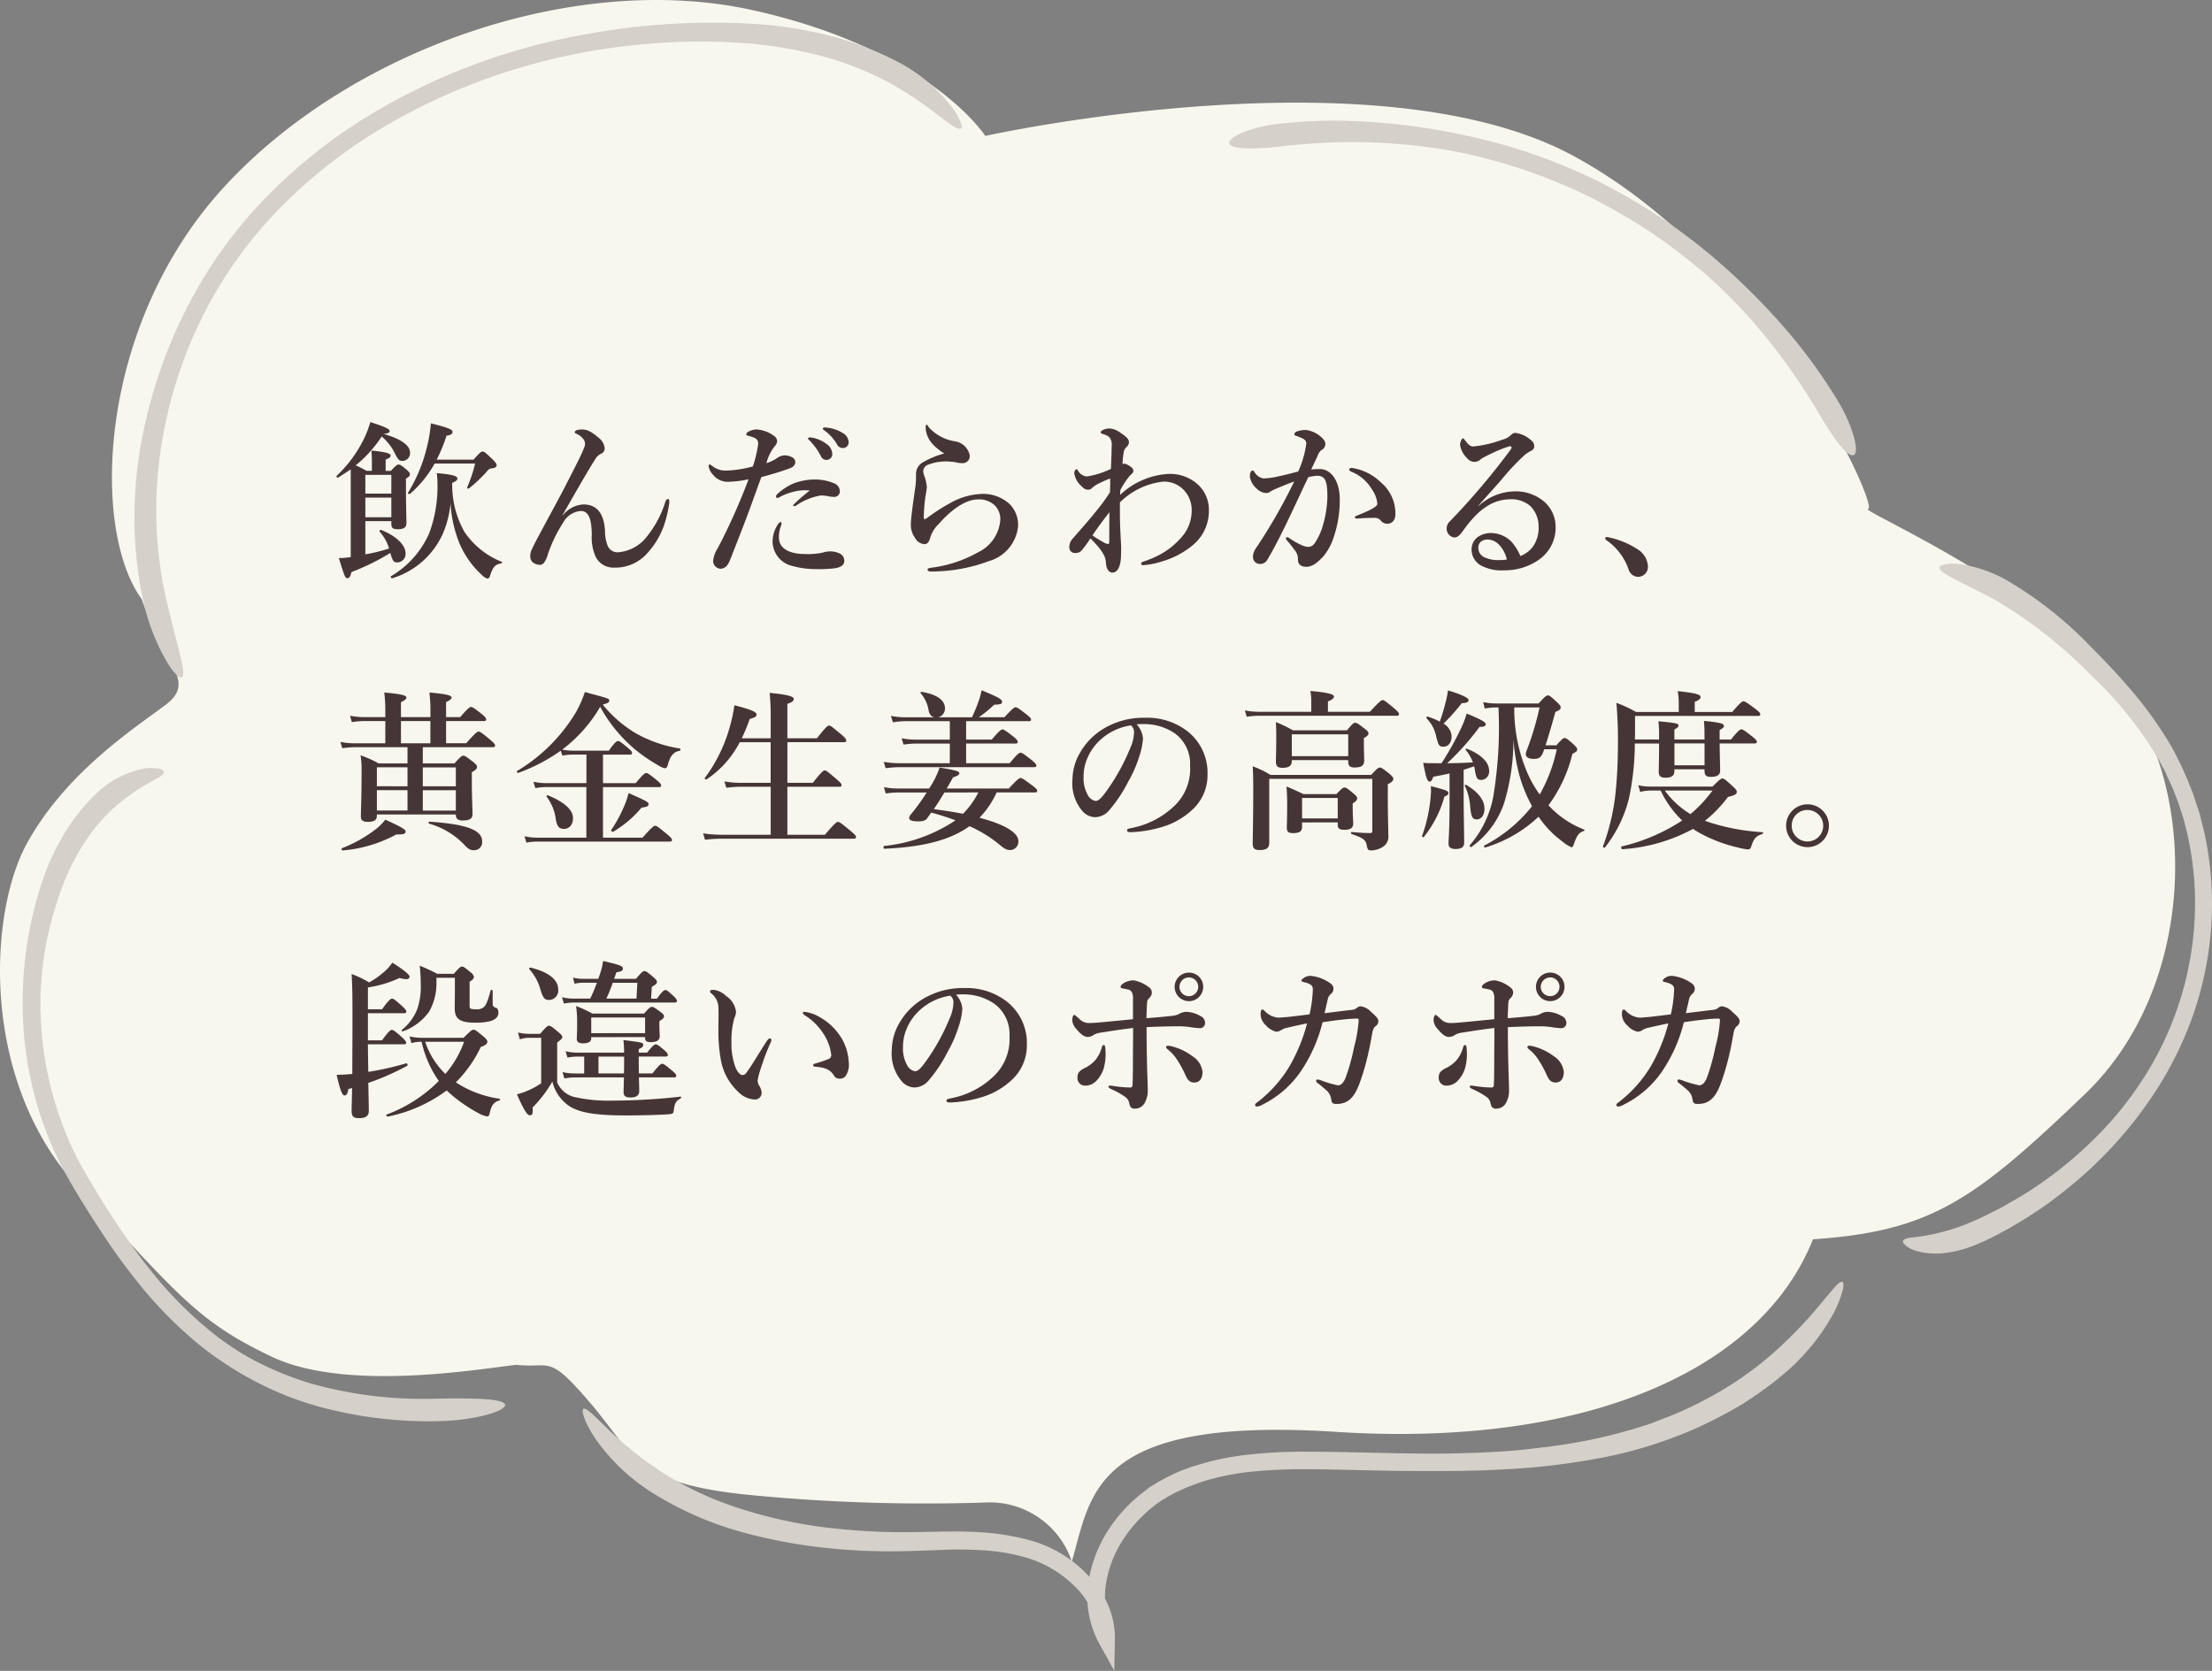 <svg viewBox="0 0 180 136" height="136" width="180" xmlns="http://www.w3.org/2000/svg">
  <rect x="0" y="0" width="180" height="136" fill="#808080" stroke="none"/>
  <g transform="translate(-40 -560)" data-name="グループ 5854" id="グループ_5854">
    <g transform="translate(40 552.802)" id="e1013_1">
      <path fill="#f8f7ee" transform="translate(-46.113 -34.877)" d="M133.333,169.171c1.592-5.433,1.592-11.827,21.493-10.553,20.5,1.322,34.64-5.12,38.814-15.673,9.625-.649,13.147-3.2,22.145-11.827s9.287-24.278,3.184-32.6S197.162,83.5,198.127,83.5s-8.009-20.144-24.051-28.774-47.787-1.587-47.787-1.587S121.8,46.1,107.353,42.9,74.642,46.1,64.366,57.274s-10.9,27.812-6.73,33.557c1.93,5.433,4.487,6.707,1.93,8.63s-8.009,5.433-11.217,11.178-3.86,19.495,4.173,28.124,9.625,10.865,15.728,13.75,17.007.961,19.877.649c2.895.312,2.557-.962,6.1,3.2,3.522,4.159,3.522,6.394,12.52,7.356a147.313,147.313,0,0,0,19.564.649A7.038,7.038,0,0,1,133.333,169.171Z" data-name="パス 36795" id="パス_36795"></path>
      <g transform="translate(1.836 9.035)" data-name="グループ 5853" id="グループ_5853">
        <path fill="#d5d0c9" transform="translate(-99.043 -339.16)" d="M181.024,462.692a20.215,20.215,0,0,0-4.446-.677c-1.474-.072-2.948-.024-4.349,0a53.3,53.3,0,0,1-8.191-.411,37.924,37.924,0,0,1-7.2-1.691,27.078,27.078,0,0,1-5.557-2.634,29.238,29.238,0,0,1-4.615-3.648c-1.087-1.063-1.764-1.764-1.981-1.643-.193.121.072,1.111.991,2.464a16.2,16.2,0,0,0,4.615,4.373,27.681,27.681,0,0,0,7.877,3.358,43.188,43.188,0,0,0,8.263,1.3c1.353.1,2.682.121,3.987.1s2.561-.073,3.745-.121a31.829,31.829,0,0,1,3.431.072,15.754,15.754,0,0,1,3,.532,9.33,9.33,0,0,1,4.132,2.44,5.882,5.882,0,0,1,1.788,4.18l1.377-.338a6.588,6.588,0,0,1-.725-3.842,9.259,9.259,0,0,1,1.4-3.818,11.136,11.136,0,0,1,2.827-3,4.531,4.531,0,0,1,.435-.29l.435-.266c.314-.169.6-.338.942-.483.314-.145.628-.29.966-.411.169-.072.338-.121.507-.193l.507-.169a20.512,20.512,0,0,1,4.2-.8,43.331,43.331,0,0,1,4.349-.169c2.924.024,5.9.145,8.867.145,2.03,0,4.3.024,6.741-.121a56.533,56.533,0,0,0,7.732-.87,35.743,35.743,0,0,0,8.046-2.44,38.067,38.067,0,0,0,3.818-1.981,30.073,30.073,0,0,0,3.455-2.513,17.3,17.3,0,0,0,4.011-4.9c.193-.362.338-.7.459-.991.121-.314.193-.58.266-.8.121-.435.121-.725,0-.773s-.338.1-.628.435c-.145.169-.314.362-.507.6-.217.242-.435.507-.677.8a34.67,34.67,0,0,1-4.132,4.228,27.943,27.943,0,0,1-5.1,3.455,28.563,28.563,0,0,1-3.238,1.5c-.29.1-.58.217-.87.338-.145.048-.29.121-.435.169s-.29.1-.459.145c-.314.1-.6.193-.918.29s-.628.169-.942.266c-1.256.338-2.585.652-3.914.87-.677.121-1.353.217-2.054.314-.7.072-1.377.169-2.1.242-1.4.145-2.827.217-4.253.266s-2.875.072-4.325.048c-2.948-.024-5.9-.145-8.867-.145a39.941,39.941,0,0,0-4.494.193,22.372,22.372,0,0,0-4.494.87l-.556.169c-.193.073-.362.145-.532.193a8.294,8.294,0,0,0-1.063.459c-.362.145-.7.362-1.039.532l-.507.314a2.182,2.182,0,0,0-.483.338,12.335,12.335,0,0,0-3.214,3.407,10.939,10.939,0,0,0-1.595,4.422,8.049,8.049,0,0,0,.918,4.711l1.232,2.223.048-2.561a6.769,6.769,0,0,0-.58-2.851,7.9,7.9,0,0,0-1.595-2.344A10.15,10.15,0,0,0,181.024,462.692Z" data-name="パス 36796" id="パス_36796"></path>
        <path fill="#d5d0c9" transform="translate(132.963 -154.464)" d="M42.1,213.746a31.217,31.217,0,0,0-3.117-4.518c-1.16-1.4-2.368-2.682-3.552-3.866a31.477,31.477,0,0,0-6.934-5.509,10.863,10.863,0,0,0-3.745-1.3c-.266-.024-.483-.048-.7-.048a3.079,3.079,0,0,0-.532.048c-.29.048-.459.121-.483.266-.024.121.1.266.338.435.121.072.266.169.435.266s.362.193.58.314c.846.435,1.981.991,3.238,1.667a37.728,37.728,0,0,1,7.828,6.185,30.076,30.076,0,0,1,5.412,6.789l.411.749c.145.242.242.532.362.773.121.266.242.507.362.8l.314.8a8.218,8.218,0,0,1,.29.822l.266.822.217.846c.072.29.145.556.193.846a25.329,25.329,0,0,1,.483,6.886,26.48,26.48,0,0,1-4.422,13,29.075,29.075,0,0,1-2.489,3.214,32.955,32.955,0,0,1-3.358,3.214,31.313,31.313,0,0,1-4.059,2.875c-.362.217-.725.411-1.087.628s-.749.387-1.111.58a23.011,23.011,0,0,1-2.247,1.015,16.728,16.728,0,0,1-3.359.894c-.87.145-1.5.121-1.571.387-.048.121.072.266.314.459a2.883,2.883,0,0,0,.483.266,4.127,4.127,0,0,0,.7.193,5.953,5.953,0,0,0,1.885.072,9.2,9.2,0,0,0,2.175-.532,16.3,16.3,0,0,0,1.788-.8c.314-.145.6-.314.918-.483a4.8,4.8,0,0,0,.483-.266c.169-.1.314-.193.483-.29a31.536,31.536,0,0,0,3.963-2.73,33.993,33.993,0,0,0,7.249-7.9,29.775,29.775,0,0,0,3.214-6.524,27.832,27.832,0,0,0,1.426-7.152,27.206,27.206,0,0,0-.507-7.273c-.048-.29-.145-.6-.217-.894l-.217-.894-.29-.87-.29-.87-.338-.846c-.1-.29-.242-.556-.362-.846-.121-.266-.242-.556-.387-.821Z" data-name="パス 36797" id="パス_36797"></path>
        <path fill="#d5d0c9" transform="translate(-42.072 -39.801)" d="M159.667,49.026a51.831,51.831,0,0,0-8.36-1.16,39.659,39.659,0,0,0-6.959.169c-2.392.266-4.2,1.111-4.083,1.595.121.507,2.03.507,4.3.242a48.511,48.511,0,0,1,7.925-.29,46.236,46.236,0,0,1,6.862.846,49.459,49.459,0,0,1,5.316,1.5,44.7,44.7,0,0,1,5.1,2.15,52.412,52.412,0,0,1,4.784,2.779,49.169,49.169,0,0,1,4.4,3.358,41.665,41.665,0,0,1,4.808,4.977,49.819,49.819,0,0,1,4.542,6.524c1.16,1.981,2.3,3.5,2.779,3.286.459-.193.024-2.15-1.184-4.228a43.113,43.113,0,0,0-4.035-5.654,55.535,55.535,0,0,0-5.944-5.992,47.871,47.871,0,0,0-4.542-3.455,50.366,50.366,0,0,0-4.929-2.875,45.837,45.837,0,0,0-5.267-2.223A44.463,44.463,0,0,0,159.667,49.026Z" data-name="パス 36798" id="パス_36798"></path>
        <path fill="#d5d0c9" transform="translate(-433.272 -14.721)" d="M447.579,36.22A39.72,39.72,0,0,0,442.8,49.654a34.829,34.829,0,0,0-.411,6.4,33.732,33.732,0,0,0,.628,5.388,17.546,17.546,0,0,0,1.764,4.9c.169.29.314.556.459.773a3.713,3.713,0,0,0,.435.556c.266.29.459.411.556.362s.145-.29.1-.652c-.024-.193-.072-.411-.121-.652s-.121-.532-.193-.846c-.314-1.232-.773-2.924-1.184-4.808a33.141,33.141,0,0,1-.024-13.265,35.885,35.885,0,0,1,4.035-10.9,34.952,34.952,0,0,1,5.654-7.369,41.167,41.167,0,0,1,7.3-5.8,49.921,49.921,0,0,1,17.421-6.644,52.616,52.616,0,0,1,11.694-.773,36.157,36.157,0,0,1,6.572.918,25.876,25.876,0,0,1,6.21,2.32,30.26,30.26,0,0,1,4.059,2.682c.507.362.918.7,1.232.894s.532.29.652.193c.1-.072.073-.314-.1-.652a5.153,5.153,0,0,0-.87-1.353,12.956,12.956,0,0,0-4.083-3.358,25.5,25.5,0,0,0-5.074-2.03,33.561,33.561,0,0,0-6.33-1.087,56.937,56.937,0,0,0-14.207.846,51.1,51.1,0,0,0-17.928,6.838,43.1,43.1,0,0,0-7.563,6.016A36.356,36.356,0,0,0,447.579,36.22Z" data-name="パス 36799" id="パス_36799"></path>
        <path fill="#d5d0c9" transform="translate(-596.094 -207.16)" d="M610.667,314.935A28.144,28.144,0,0,0,615.5,318a25.9,25.9,0,0,0,5.171,1.933A34.086,34.086,0,0,0,629.8,321c3.165-.048,5.63-.846,5.557-1.329-.073-.532-2.585-.556-5.606-.507a33.647,33.647,0,0,1-10.269-1.256,26.306,26.306,0,0,1-4.446-1.812,21.979,21.979,0,0,1-3.5-2.3,31.948,31.948,0,0,1-5.074-5.146c-.773-.942-1.474-1.933-2.175-2.948s-1.353-2.03-2.005-3.093c-.314-.532-.628-1.039-.942-1.571-.29-.532-.6-1.039-.87-1.595a26.97,26.97,0,0,1-1.4-3.334,28.185,28.185,0,0,1-1.45-7.055c-.024-.314-.024-.652-.048-.991,0-.169-.024-.338-.024-.507v-.532c0-.362,0-.7.024-1.087.024-.362.048-.749.073-1.111a26.433,26.433,0,0,1,.846-4.736c.1-.411.242-.8.362-1.208.072-.193.121-.411.193-.6s.145-.411.217-.6a15.691,15.691,0,0,1,1.039-2.344,15.251,15.251,0,0,1,3-4.059,16.759,16.759,0,0,1,2.924-2.15c.411-.217.749-.435,1.015-.556.242-.169.387-.314.362-.435s-.193-.217-.507-.266a3.51,3.51,0,0,0-1.3.048,7.711,7.711,0,0,0-3.745,2.03,15.392,15.392,0,0,0-2.682,3.431,18.711,18.711,0,0,0-1.112,2.2c-.073.193-.169.387-.242.6-.073.193-.145.411-.217.6-.145.411-.29.821-.411,1.256a31.3,31.3,0,0,0-1.208,11.114,29.1,29.1,0,0,0,3,10.921c.29.556.6,1.111.918,1.667.314.532.628,1.063.966,1.595.652,1.063,1.329,2.1,2.03,3.141s1.45,2.054,2.223,3.02A33.6,33.6,0,0,0,610.667,314.935Z" data-name="パス 36800" id="パス_36800"></path>
      </g>
    </g>
    <path fill="#463536" transform="translate(67 606)" d="M2.73-3.584H4.844V-3.4c0,.364.112.476.532.476.5,0,.7-.154.7-.532,0-.322-.042-1.232-.042-3.01v-.574c.28-.182.322-.224.322-.35S6.272-7.6,6.09-7.77c-.406-.336-.518-.42-.658-.42-.112,0-.224.084-.63.518h-.42V-8.6c.266-.084.406-.2.406-.308,0-.14-.14-.28-1.554-.42.014.42.028.7.028.868v.784H2.828a8.8,8.8,0,0,0-.882-.448A10.231,10.231,0,0,0,4.06-10.472,4.323,4.323,0,0,1,5.026-9.31c.378.756.42.826.756.826a.637.637,0,0,0,.588-.658c0-.616-.742-1.134-2.156-1.54.364-.042.49-.1.49-.238,0-.168-.406-.35-1.568-.728a8.654,8.654,0,0,1-.63,1.582,10.393,10.393,0,0,1-2.114,2.8c-.056.042.056.182.112.14.364-.224.714-.448,1.036-.672v7.14a6.922,6.922,0,0,1-.966.084c.448,1.456.518,1.638.686,1.638s.252-.14.336-.5A18.519,18.519,0,0,0,4.76-.994c.2.686.28.77.574.77a.691.691,0,0,0,.672-.714c0-.714-.77-1.442-2-1.932-.07-.028-.154.084-.112.14a3.785,3.785,0,0,1,.77,1.372A13.416,13.416,0,0,1,2.73-.882Zm2.114-2.24H2.73V-7.35H4.844ZM2.73-5.5H4.844v1.6H2.73Zm8.932-2.772a11.4,11.4,0,0,1-.644,1.932c-.028.07.084.14.14.1a12.552,12.552,0,0,0,1.386-1.3c.21-.266.294-.322.476-.336.252-.028.392-.112.392-.266,0-.112-.084-.224-.336-.476-.574-.546-.672-.63-.812-.63-.112,0-.224.084-.728.658h-3a12.849,12.849,0,0,0,.8-1.946c.35-.056.49-.14.49-.322s-.406-.35-1.764-.686a11.347,11.347,0,0,1-.322,1.932A12.673,12.673,0,0,1,6.2-5.894c-.042.056.1.14.154.1A9.208,9.208,0,0,0,8.372-8.274Zm-2,3.234a10.11,10.11,0,0,0,.742,3.3A7.378,7.378,0,0,0,12.18.77a1.126,1.126,0,0,0,.476.322c.1,0,.182-.07.224-.238.224-.7.42-.924.9-.994.07-.014.1-.112.028-.14a6.6,6.6,0,0,1-3-2.408A7.754,7.754,0,0,1,9.8-6.706c.322-.112.42-.224.42-.35,0-.21-.476-.336-1.68-.434a5.123,5.123,0,0,1,.056.728A10.943,10.943,0,0,1,7.924-2.59,7.588,7.588,0,0,1,4.816.9c-.056.042.028.2.1.168A6.62,6.62,0,0,0,9.03-2.548,8.025,8.025,0,0,0,9.66-5.04Zm9.114.966c1.092-1.918,2.044-3.584,2.66-4.55a1.094,1.094,0,0,1,.448-.434.476.476,0,0,0,.322-.434,1.205,1.205,0,0,0-.5-.882c-.63-.546-.966-.672-1.344-.672-.322,0-.588.07-.588.224,0,.1.042.084.14.126a1.425,1.425,0,0,1,.532.406.624.624,0,0,1,.112.658c-.294.77-.644,1.4-1.54,3.164-.434.854-1.12,2.086-2.268,4.242-.252.462-.42.826-.49.98a1.238,1.238,0,0,0-.112.574.675.675,0,0,0,.182.42.951.951,0,0,0,.588.224.422.422,0,0,0,.336-.154,1.924,1.924,0,0,0,.322-.686A11.388,11.388,0,0,1,18.8-3.416a1.813,1.813,0,0,1,1.456-.994c.6,0,.882.546.9,1.932A3.809,3.809,0,0,0,21.49-.644,1.607,1.607,0,0,0,22.96.2,3.46,3.46,0,0,0,25.606-.9a6.56,6.56,0,0,0,1.456-2.422,10.057,10.057,0,0,0,.406-1.806c0-.168-.028-.252-.126-.252s-.14.07-.2.224a8.458,8.458,0,0,1-1.47,2.786A3.273,3.273,0,0,1,23.31-1.05a.868.868,0,0,1-.84-.476,3.236,3.236,0,0,1-.238-1.232c-.07-1.512-.714-2.184-1.75-2.184a2.28,2.28,0,0,0-1.68.882Zm20.272-6.314a.6.6,0,0,0-.224,0c-.042.014-.07.028-.07.084s.1.126.154.182a5.24,5.24,0,0,1,.882,1.232.5.5,0,0,0,.476.322.47.47,0,0,0,.462-.49,1.049,1.049,0,0,0-.518-.84A2.733,2.733,0,0,0,39.046-10.388Zm1.176-.812a.367.367,0,0,0-.224.014.085.085,0,0,0-.042.084c0,.056.112.126.168.168a3.553,3.553,0,0,1,.98,1.092.536.536,0,0,0,.518.308.469.469,0,0,0,.434-.518.9.9,0,0,0-.5-.714A2.876,2.876,0,0,0,40.222-11.2Zm-1.33,5.124A14.346,14.346,0,0,0,37.548-4.9c0,.042-.014.1.056.1a.316.316,0,0,0,.21-.07,4.908,4.908,0,0,1,1.974-.8,3.231,3.231,0,0,1,.518.042,2.432,2.432,0,0,0,.546.07.449.449,0,0,0,.49-.42.712.712,0,0,0-.476-.686,3.941,3.941,0,0,0-1.554-.308,4.9,4.9,0,0,0-1.778.336,4.8,4.8,0,0,0-1.288.854.335.335,0,0,0-.1.182.111.111,0,0,0,.126.126.2.2,0,0,0,.126-.042A4.858,4.858,0,0,1,38-6.062,3.884,3.884,0,0,1,38.892-6.076ZM36.6-3.388c0-.07-.014-.112-.084-.112s-.182.112-.252.238A2.556,2.556,0,0,0,35.868-1.9,2.08,2.08,0,0,0,37.548.084,7.073,7.073,0,0,0,39.41.322a10.937,10.937,0,0,0,1.54-.07c.42-.07.756-.238.756-.6a.66.66,0,0,0-.35-.588,1.73,1.73,0,0,0-.7-.182,2.075,2.075,0,0,0-.728.1,5.641,5.641,0,0,1-1.414.112c-1.47,0-2.128-.574-2.128-1.33a2.634,2.634,0,0,1,.126-.854A1.613,1.613,0,0,0,36.6-3.388Zm-.378-5.32a3.245,3.245,0,0,1-.854.406,3.594,3.594,0,0,1,.672-1.372.692.692,0,0,0,.2-.42.527.527,0,0,0-.21-.392,2.676,2.676,0,0,0-1.442-.56,1.417,1.417,0,0,0-.658.168c-.154.084-.2.154-.2.238,0,.056.056.084.154.112a3.222,3.222,0,0,1,.518.168.486.486,0,0,1,.294.49,9.3,9.3,0,0,1-.434,1.834,8.96,8.96,0,0,1-2.142.336,1.71,1.71,0,0,1-1.148-.364c-.1-.07-.154-.126-.238-.126-.042,0-.07.042-.07.126a1.329,1.329,0,0,0,.378.728,1.527,1.527,0,0,0,1.344.546,8.692,8.692,0,0,0,1.526-.2A49.361,49.361,0,0,1,31.416-1.4a2.439,2.439,0,0,0-.378.98.622.622,0,0,0,.154.5.675.675,0,0,0,.406.21c.35,0,.6-.182.812-.714.742-1.89,1.232-3.15,1.568-4.06.308-.84.756-2.1.98-2.688a24.227,24.227,0,0,0,2.324-.714c.294-.112.434-.294.434-.5a.47.47,0,0,0-.308-.42,1.233,1.233,0,0,0-.63-.126A1.2,1.2,0,0,0,36.218-8.708ZM50.3-5.04a13.993,13.993,0,0,0-1.5.938c-.1.07-.28.2-.392.28-.14.1-.238.1-.238-.028a15.052,15.052,0,0,1,.14-1.778,5.666,5.666,0,0,0,.112-.728,3.571,3.571,0,0,0-.238-.994,1.072,1.072,0,0,1-.056-.35.608.608,0,0,1,.434-.49A3.986,3.986,0,0,1,50.3-8.428a3.623,3.623,0,0,1,.6.084,1.992,1.992,0,0,0,.476.042.572.572,0,0,0,.532-.658,1.451,1.451,0,0,0-1.19-1.12,3.582,3.582,0,0,1-2.142-1.148c-.07-.126-.1-.2-.168-.2s-.084.084-.084.28a2.135,2.135,0,0,0,.588,1.316,4.654,4.654,0,0,0,.924.742,7.1,7.1,0,0,0-1.75.728,1.08,1.08,0,0,0-.546.9v.434a6.823,6.823,0,0,1-.1.966c-.112.8-.322,2.24-.322,2.758a1.767,1.767,0,0,0,.322,1.05.949.949,0,0,0,.812.546c.126,0,.322-.112.406-.406a2.594,2.594,0,0,1,.742-1.246c1.274-1.456,2.408-1.988,3.136-1.988a1.836,1.836,0,0,1,1.372.448,1.557,1.557,0,0,1,.49,1.218A3.187,3.187,0,0,1,52.57-1.036,10.351,10.351,0,0,1,48.776.21c-.2.028-.294.056-.294.154s.1.168.322.154a13.547,13.547,0,0,0,4.69-.854,3.281,3.281,0,0,0,2.352-2.842,2.4,2.4,0,0,0-.672-1.778,3.18,3.18,0,0,0-2.338-.84A5.574,5.574,0,0,0,50.3-5.04ZM64.162-6.1a6.582,6.582,0,0,1,.77-1.176c.126-.126.28-.238.294-.35a.387.387,0,0,0-.154-.336,1.915,1.915,0,0,0-.378-.238.382.382,0,0,0-.35-.028,7.5,7.5,0,0,1,.1-.98.755.755,0,0,1,.224-.406.558.558,0,0,0,.2-.378c0-.266-.182-.448-.756-.826a1.566,1.566,0,0,0-.84-.308c-.322,0-.7.168-.7.294,0,.1.028.112.2.168a1.215,1.215,0,0,1,.518.266,1.038,1.038,0,0,1,.168.756c0,.448-.028.966-.056,1.806a7.027,7.027,0,0,1-1.96.616.913.913,0,0,1-.714-.462c-.056-.07-.07-.126-.14-.126s-.168.14-.168.35a1.764,1.764,0,0,0,.644,1.078.619.619,0,0,0,.5.238A.419.419,0,0,0,61.88-6.3a2.792,2.792,0,0,1,.448-.308c.42-.2.742-.35,1.008-.448.014.378,0,.728-.014,1.12a13.814,13.814,0,0,1-1.092,1.5c-.63.8-1.246,1.47-1.918,2.254a.992.992,0,0,0-.294.756.435.435,0,0,0,.448.434.636.636,0,0,0,.588-.252,7.189,7.189,0,0,0,.672-.938c.924.9,1.232,1.47,1.26,1.89.028.756.35.9.532.9.392,0,.658-.434.7-1.274.014-.406.014-.574.014-.8,0-.294-.1-1.47-.1-2.716V-5.11A5.917,5.917,0,0,1,67.676-6.8a2.2,2.2,0,0,1,1.708.742,2.35,2.35,0,0,1,.588,1.61,3.254,3.254,0,0,1-.924,2.282,6.215,6.215,0,0,1-2.24,1.582c-.308.14-.714.28-.84.322a.139.139,0,0,0-.1.14c0,.1.084.126.154.126a6.757,6.757,0,0,0,1.54-.308A6.923,6.923,0,0,0,70.028-1.6a3.591,3.591,0,0,0,1.344-2.8,2.8,2.8,0,0,0-.84-2.114,3.374,3.374,0,0,0-2.478-.91,6.2,6.2,0,0,0-3.906,1.708ZM61.894-2.422c.448-.658.826-1.176,1.386-1.89-.014.868-.014,1.414-.014,2.3,0,.238-.028.294-.1.294a.92.92,0,0,1-.336-.126A9.791,9.791,0,0,1,61.894-2.422ZM84.91-3.85a.624.624,0,0,1,.476.252.661.661,0,0,0,.574.224c.238-.014.588-.21.588-.77a3.293,3.293,0,0,0-1.176-2.59A4.315,4.315,0,0,0,83.1-7.9c-.042,0-.07-.014-.1-.014-.14,0-.21.042-.21.14s.112.14.252.2a3.4,3.4,0,0,1,1.61,1.428A2.31,2.31,0,0,1,85.078-5c0,.224-.462.49-1.694.98-.126.056-.126.07-.126.126s.028.1.154.1c.1,0,.266-.014.42-.028C84.112-3.836,84.42-3.85,84.91-3.85ZM79.7-7.784c.21-.462.406-.854.532-1.148a1.031,1.031,0,0,1,.294-.434.551.551,0,0,0,.322-.448.548.548,0,0,0-.126-.392,2.286,2.286,0,0,0-1.47-.8,2.21,2.21,0,0,0-.686.112c-.14.042-.238.126-.238.252,0,.084.1.1.21.14a3.5,3.5,0,0,1,.546.238.418.418,0,0,1,.21.406,8.048,8.048,0,0,1-.658,2.24c-.574.14-1.106.294-1.624.392a5.8,5.8,0,0,1-1.2.168,1.066,1.066,0,0,1-.714-.49c-.056-.084-.07-.154-.182-.154s-.21.21-.21.5a1.61,1.61,0,0,0,.532.952,1.2,1.2,0,0,0,.784.378.549.549,0,0,0,.364-.126,2.789,2.789,0,0,1,.406-.2c.448-.2.98-.406,1.526-.616a44.894,44.894,0,0,1-3.094,5.4,1.3,1.3,0,0,0-.266.756.566.566,0,0,0,.532.56A.673.673,0,0,0,76.1-.392c.364-.6.868-1.54,1.386-2.6.588-1.19,1.344-2.842,1.974-4.172a3.854,3.854,0,0,1,.728-.112c.63,0,.826.392.826,1.708a8.594,8.594,0,0,1-.336,2.226,4.959,4.959,0,0,1-.728,1.6.607.607,0,0,1-.532.252,1.484,1.484,0,0,1-.532-.154,6.078,6.078,0,0,1-.952-.546.313.313,0,0,0-.182-.084.1.1,0,0,0-.112.112c0,.042.028.084.1.168a8.327,8.327,0,0,1,.6.756,1.119,1.119,0,0,1,.28.742c-.014.448.266.63.686.63.476,0,.882-.322,1.372-.84a4.552,4.552,0,0,0,.826-1.5,9.337,9.337,0,0,0,.518-3.178c0-1.414-.686-2.436-1.6-2.436A4.658,4.658,0,0,0,79.7-7.784ZM93.324-4.858c.686-.8,1.19-1.33,1.834-2.072a19.285,19.285,0,0,1,1.918-2.044,3.275,3.275,0,0,1,.546-.35.382.382,0,0,0,.224-.364.606.606,0,0,0-.266-.49,2.383,2.383,0,0,0-1.26-.588.534.534,0,0,0-.378.182,1.339,1.339,0,0,1-.672.364,9.292,9.292,0,0,1-2.394.56c-.182,0-.35-.1-.588-.406-.112-.154-.168-.252-.252-.252s-.224.308-.224.518a1.835,1.835,0,0,0,.546,1.064.838.838,0,0,0,.63.336.835.835,0,0,0,.574-.28c.238-.126.448-.238.8-.406a9.829,9.829,0,0,1,1.47-.588c.1-.028.168.028.168.1s-.056.14-.154.28A58.69,58.69,0,0,1,90.986-3.57a.793.793,0,0,0-.266.63.71.71,0,0,0,.252.518.61.61,0,0,0,.406.168c.21,0,.406-.168.686-.56,1.078-1.512,2.24-2.548,3.864-2.548a2.349,2.349,0,0,1,1.582.532A2.314,2.314,0,0,1,98.2-3.15a2.6,2.6,0,0,1-.5,1.694,2.348,2.348,0,0,1-.98.714A4.2,4.2,0,0,0,96-1.9a2.361,2.361,0,0,0-1.6-.714,1.852,1.852,0,0,0-1.162.336,1.234,1.234,0,0,0-.49.994A1.494,1.494,0,0,0,93.464,0,3.533,3.533,0,0,0,95.4.42a4.826,4.826,0,0,0,2.772-.826,3.176,3.176,0,0,0,1.414-2.758,2.715,2.715,0,0,0-.924-2,3.553,3.553,0,0,0-2.478-.84A4.394,4.394,0,0,0,93.338-4.83Zm2.3,4.4a3.563,3.563,0,0,1-.6.042A2.593,2.593,0,0,1,93.7-.686.842.842,0,0,1,93.3-1.4a.671.671,0,0,1,.14-.448.824.824,0,0,1,.644-.238,1.309,1.309,0,0,1,.882.406A2.564,2.564,0,0,1,95.62-.462Zm8.106-1.568A4.794,4.794,0,0,1,105.518.322a.835.835,0,0,0,.742.63.815.815,0,0,0,.84-.868,1.773,1.773,0,0,0-.9-1.414,6.96,6.96,0,0,0-2.45-.966.125.125,0,0,0-.126.126A.177.177,0,0,0,103.726-2.03ZM3.668,20.292h6.426v.028c0,.308.168.462.546.462.56,0,.812-.14.812-.518,0-.336-.056-1.372-.056-2.856v-.56c.322-.168.42-.28.42-.434,0-.112-.084-.21-.322-.406-.546-.42-.658-.5-.8-.5-.112,0-.224.084-.714.63H7.406V14.818h5.7c.14,0,.182-.042.182-.14s-.112-.224-.406-.476c-.658-.546-.812-.658-.938-.658-.1,0-.266.112-1.008.952H9.3V12.69h3.08c.14,0,.182-.042.182-.14s-.112-.238-.364-.434c-.588-.462-.742-.574-.868-.574-.1,0-.266.112-.882.826H9.3V11.15c.294-.14.448-.266.448-.364,0-.14-.154-.28-1.806-.42a11.63,11.63,0,0,1,.084,1.372v.63H5.628V11.15c.308-.14.448-.266.448-.364,0-.14-.154-.28-1.806-.42a11.63,11.63,0,0,1,.084,1.372v.63H2.6a5.807,5.807,0,0,1-1.12-.112l.154.518a7.122,7.122,0,0,1,1.008-.084H4.354V14.5H1.778A5.416,5.416,0,0,1,.7,14.384l.154.518a6.767,6.767,0,0,1,.98-.084H6.16v1.316H3.808a9.233,9.233,0,0,0-1.47-.658,6.432,6.432,0,0,1,.084,1.148c0,2.534-.056,3.206-.056,3.836,0,.266.126.434.546.434.56,0,.756-.154.756-.518Zm0-2.3v-1.54H6.16V18Zm0,.322H6.16V19.97H3.668ZM5.628,14.5V12.69H8.022V14.5Zm4.466,5.474H7.406V18.318h2.688Zm0-1.974H7.406v-1.54h2.688Zm2.142,4.48c0-.924-1.288-1.4-4.284-1.6-.07,0-.112.126-.042.154a6.392,6.392,0,0,1,2.87,1.722c.35.378.5.448.812.448A.657.657,0,0,0,12.236,22.476Zm-6.23-.8c0-.154-.238-.322-1.652-.966a4.131,4.131,0,0,1-.784.784,10.947,10.947,0,0,1-2.744,1.54c-.07.028-.014.2.056.182a11.072,11.072,0,0,0,4.368-1.3C5.866,21.93,6.006,21.86,6.006,21.678ZM18.76,15.5a5.144,5.144,0,0,1,.854-.084H20.72v2.324H17.4a4.585,4.585,0,0,1-.994-.112l.154.518a5.144,5.144,0,0,1,.854-.084h3.3v4.116H16.674a4.585,4.585,0,0,1-.994-.112l.154.518a5.144,5.144,0,0,1,.854-.084H27.5c.14,0,.182-.042.182-.14s-.112-.224-.42-.476c-.672-.56-.826-.672-.952-.672-.1,0-.266.112-1.022.966h-3.22V18.066h4.55c.14,0,.182-.042.182-.14s-.112-.224-.364-.434c-.574-.462-.728-.574-.854-.574-.1,0-.266.112-.854.826h-2.66V15.42h2.184c.14,0,.182-.042.182-.14s-.112-.224-.336-.406c-.532-.448-.686-.56-.812-.56-.1,0-.266.112-.742.784H19.572a4.712,4.712,0,0,1-.826-.084,11.716,11.716,0,0,0,3.094-3.486,12.014,12.014,0,0,0,2.772,3.416,13.366,13.366,0,0,0,2.016,1.386,1.318,1.318,0,0,0,.476.2c.112,0,.182-.07.238-.28.21-.742.448-1.036.98-1.148.07-.014.07-.168,0-.182a10.522,10.522,0,0,1-3.6-1.246,10.146,10.146,0,0,1-2.674-2.324c.434-.112.532-.21.532-.322,0-.168-.014-.168-1.988-.7a8.991,8.991,0,0,1-.756,1.694,13.868,13.868,0,0,1-4.76,4.732c-.056.042.028.182.1.154A14.612,14.612,0,0,0,18.634,15.1Zm.868,5.082c0-.686-.784-1.344-2.044-1.848-.07-.028-.14.056-.1.112a3.93,3.93,0,0,1,.756,1.918c.112.546.294.7.644.7C19.334,21.468,19.628,21.118,19.628,20.586Zm6.146-1.134c0-.168-.168-.252-1.624-.9a6.569,6.569,0,0,1-.406,1.176,10.992,10.992,0,0,1-1.008,1.834c-.042.056.1.182.154.14a8.679,8.679,0,0,0,2.31-1.96C25.648,19.676,25.774,19.62,25.774,19.452Zm11.3-5.04h4.606c.14,0,.182-.042.182-.14s-.1-.238-.42-.5c-.714-.6-.854-.714-.98-.714-.1,0-.266.112-.98,1.036H37.072v-2.8c.35-.112.518-.238.518-.392s-.182-.336-1.96-.5a18.9,18.9,0,0,1,.084,1.988V14.09H33.362a14.641,14.641,0,0,0,.644-1.568c.406-.112.56-.2.56-.364,0-.224-.5-.42-1.806-.756a12.436,12.436,0,0,1-.336,1.624,12.671,12.671,0,0,1-2.072,4.3c-.042.056.084.154.14.112a8.037,8.037,0,0,0,2.7-3.024h2.52v3.3H33.208a7.324,7.324,0,0,1-1.26-.112l.154.518a9.825,9.825,0,0,1,1.176-.084h2.436v3.906H31.7a10.041,10.041,0,0,1-1.484-.112l.154.518a12.529,12.529,0,0,1,1.344-.084H42.476c.14,0,.182-.042.182-.14s-.112-.224-.448-.5c-.742-.616-.9-.728-1.022-.728-.1,0-.266.112-1.064,1.05H37.072V18.038H41.3c.14,0,.182-.042.182-.14s-.112-.224-.42-.49c-.686-.588-.826-.7-.952-.7-.1,0-.266.112-.966,1.008H37.072ZM57.218,18.5c.14,0,.182-.042.182-.14s-.112-.21-.406-.434c-.658-.49-.826-.6-.952-.6-.1,0-.266.112-.952.854H50.036c.154-.252.322-.56.532-.924.35-.084.5-.2.5-.336s-.322-.238-1.61-.448a6.878,6.878,0,0,1-.826,1.666l-.028.042H46.046a5.807,5.807,0,0,1-1.12-.112l.154.518a6.593,6.593,0,0,1,.966-.084h2.366a17.627,17.627,0,0,1-1.344,1.848.411.411,0,0,0-.084.238c0,.182.252.266.742.266.434,0,.6-.084.742-.28.112-.154.21-.294.308-.434a19.046,19.046,0,0,1,1.974.63,12.766,12.766,0,0,1-5.8,2.086c-.07.014-.07.224,0,.224,3.066-.126,5.334-.672,6.944-1.834a10.623,10.623,0,0,1,2.366,1.442c.462.392.644.5.952.5a.684.684,0,0,0,.658-.728c0-.658-1.036-1.344-3.164-1.9A7.294,7.294,0,0,0,54.1,18.5Zm-4.606,0a6.918,6.918,0,0,1-1.246,1.736c-.658-.126-1.316-.238-2.38-.378.308-.434.588-.9.868-1.358Zm-2.324-2.38h-4.1a7.474,7.474,0,0,1-1.274-.112l.154.518a9.426,9.426,0,0,1,1.162-.084h10.92c.14,0,.182-.042.182-.14s-.112-.21-.392-.448c-.616-.476-.77-.588-.9-.588-.1,0-.266.112-.882.854H51.618v-1.6h4.018c.14,0,.182-.042.182-.14s-.112-.238-.364-.434c-.6-.462-.756-.574-.882-.574-.1,0-.266.112-.868.826H51.618V12.7h5.1c.14,0,.182-.042.182-.14s-.112-.21-.378-.42c-.6-.462-.756-.574-.882-.574-.1,0-.266.112-.9.812H52.654A10.419,10.419,0,0,0,53.9,11.36c.546-.028.644-.056.644-.252s-.406-.406-1.666-.924a6.72,6.72,0,0,1-.252.91c-.14.406-.336.868-.532,1.288H49.336a.725.725,0,0,0,.56-.728c0-.658-.644-1.134-1.9-1.344a.077.077,0,0,0-.07.126,2.766,2.766,0,0,1,.644,1.414c.084.336.238.49.462.532h-2.38A6.075,6.075,0,0,1,45.5,12.27l.154.518A7.655,7.655,0,0,1,46.69,12.7h3.6v1.5h-2.8a5.807,5.807,0,0,1-1.12-.112l.154.518a7.122,7.122,0,0,1,1.008-.084h2.758Zm15.2-3.164a6.276,6.276,0,0,1,.882-.014,4.417,4.417,0,0,1,2.24.756,3.06,3.06,0,0,1,1.232,2.632,4.161,4.161,0,0,1-1.26,3.248,6.947,6.947,0,0,1-3.6,1.834c-.182.042-.266.07-.266.182s.1.14.308.14A9.963,9.963,0,0,0,67.9,21.2a6.108,6.108,0,0,0,2.072-1.246,3.8,3.8,0,0,0,1.288-2.884,4.292,4.292,0,0,0-1.638-3.556,5.358,5.358,0,0,0-3.472-1.092,6.273,6.273,0,0,0-3.388.91,5.411,5.411,0,0,0-1.89,1.96,4.372,4.372,0,0,0-.6,2.128,3.484,3.484,0,0,0,.77,2.548,1.42,1.42,0,0,0,1.064.546,1.538,1.538,0,0,0,1.162-.574A11.507,11.507,0,0,0,64.82,17.6a10.054,10.054,0,0,0,.882-2.016A5.7,5.7,0,0,0,66.01,14.1,1.923,1.923,0,0,0,65.492,12.956Zm-.462.084a.7.7,0,0,1,.252.63,3.249,3.249,0,0,1-.294,1.19,17,17,0,0,1-1.876,3.43c-.532.756-.742.9-.966.9a.9.9,0,0,1-.616-.462,2.782,2.782,0,0,1-.35-1.512,3.645,3.645,0,0,1,.238-1.33,4.263,4.263,0,0,1,1.19-1.722A4.714,4.714,0,0,1,65.03,13.04ZM79.7,11.934H75.418a5.807,5.807,0,0,1-1.12-.112l.154.518a6.767,6.767,0,0,1,.98-.084H86.66c.14,0,.182-.042.182-.14s-.112-.224-.406-.476c-.658-.546-.8-.658-.924-.658-.1,0-.266.112-1.036.952H81.06v-.84c.308-.126.49-.252.49-.392s-.168-.308-1.918-.462a4.9,4.9,0,0,1,.07.826Zm2.156,9v.2c0,.308.168.406.546.406.5,0,.714-.154.714-.518,0-.154-.042-.644-.042-1.358V19.4c.294-.2.364-.294.364-.42s-.084-.21-.294-.392c-.49-.406-.6-.49-.742-.49-.112,0-.224.084-.644.532h-2.7c-.644-.308-.742-.35-1.372-.616.042.476.056.952.056,1.414,0,1.288-.028,1.61-.028,1.918,0,.35.112.462.5.462.546,0,.742-.14.742-.532v-.336Zm0-.322h-2.9V18.948h2.9Zm.854-4.746v.112c0,.364.14.49.532.49.56,0,.77-.168.77-.6,0-.168-.028-.714-.028-1.5v-.294c.28-.154.378-.266.378-.378s-.084-.21-.322-.392c-.5-.392-.63-.476-.77-.476-.112,0-.224.084-.658.616h-4.4a10.583,10.583,0,0,0-1.386-.672c.014.378.028.756.028,1.134,0,1.4-.028,1.75-.028,2.1s.154.49.532.49c.5,0,.756-.154.756-.518v-.112Zm0-.322H78.12V13.768h4.592Zm-6.328,1.526a8.062,8.062,0,0,0-1.442-.7q.042.819.042,1.638c0,3.108-.042,3.878-.042,4.648,0,.392.14.532.56.532.56,0,.784-.168.784-.6V17.394h8.386v4.228c0,.14-.042.182-.182.182-.462,0-.854-.028-1.5-.084-.07,0-.07.14,0,.168.966.322,1.148.476,1.232.938.07.35.14.392.322.392a1.786,1.786,0,0,0,.9-.238.981.981,0,0,0,.532-1.022c0-.658-.042-1.2-.042-3.444v-.686c.336-.168.448-.28.448-.434,0-.112-.084-.21-.322-.42-.532-.42-.644-.5-.784-.5-.112,0-.224.084-.7.6Zm13.16-.952a7.235,7.235,0,0,1-.728-.028c.224,1.232.336,1.526.518,1.526.126,0,.21-.112.294-.392.476-.084.924-.182,1.33-.266v2.674c0,1.82-.084,2.73-.084,3.024s.168.448.56.448c.462,0,.714-.14.714-.518,0-.6-.042-2.478-.042-3.962V16.652c.28-.084.574-.182.854-.28.014.056.028.126.042.2.126.8.21.91.574.91a.68.68,0,0,0,.6-.756c0-.686-.644-1.316-1.792-1.778-.07-.028-.154.028-.112.084a3.566,3.566,0,0,1,.588,1.022c-.938.056-1.526.056-2.1.07a20.737,20.737,0,0,0,2.646-2.968c.336.028.5-.07.5-.21,0-.168-.392-.392-1.554-.868a7.869,7.869,0,0,1-.448,1.176,24.06,24.06,0,0,1-1.6,2.87Zm9.226-1.456c.238-.742.518-1.68.8-2.716.322-.126.434-.224.434-.364,0-.112-.084-.224-.308-.434-.5-.462-.6-.546-.742-.546-.112,0-.224.084-.756.658h-3.4a5.575,5.575,0,0,1-1.106-.112l.126.518a5.909,5.909,0,0,1,1.05-.084h.07a34.166,34.166,0,0,1-.434,7.322A8.411,8.411,0,0,1,92.6,22.8c-.042.056.07.182.126.14A7.219,7.219,0,0,0,95.4,19.354a17.753,17.753,0,0,0,.756-5.194,15.075,15.075,0,0,0,.518,3.066,11.787,11.787,0,0,0,.994,2.394,11.958,11.958,0,0,1-3.892,3.206c-.056.028.014.182.084.154a10.859,10.859,0,0,0,4.34-2.506,8.073,8.073,0,0,0,1.9,1.988,3.334,3.334,0,0,0,.77.5c.1,0,.14-.056.238-.364.238-.63.364-.812.756-.952.07-.028.112-.1.042-.126a7.7,7.7,0,0,1-2.9-1.974,11.6,11.6,0,0,0,1.946-4.186c.322-.168.392-.224.392-.35s-.084-.224-.294-.42c-.49-.434-.588-.518-.728-.518-.112,0-.224.084-.672.588Zm-.112.322H99.68a12.84,12.84,0,0,1-1.386,3.682,9.448,9.448,0,0,1-.952-1.638,13.178,13.178,0,0,1-1.12-5.446H98.28a23.682,23.682,0,0,1-1.036,3.472,1.135,1.135,0,0,0-.084.336c0,.238.238.378.658.378.448,0,.616-.154.784-.616Zm-8.5-2.254a6.107,6.107,0,0,0-.98-.406c-.07-.028-.126.1-.084.154a2.848,2.848,0,0,1,.77,1.442c.2.784.252.854.616.854s.644-.322.644-.812a1.261,1.261,0,0,0-.658-1.064,15.689,15.689,0,0,0,1.484-1.666c.378,0,.56-.084.56-.252s-.546-.448-1.68-.784a7.227,7.227,0,0,1-.2.994A14.032,14.032,0,0,1,90.16,12.732Zm3.64,7.084c0-.686-.5-1.344-1.484-1.932-.056-.042-.14.028-.112.084a4.534,4.534,0,0,1,.434,1.694c.084.77.154,1.036.532,1.036S93.8,20.334,93.8,19.816ZM90.86,18.57c0-.2-.1-.238-1.428-.588.014.2.014.35.014.434a12.34,12.34,0,0,1-.728,3.626c-.028.07.1.14.14.084a9.021,9.021,0,0,0,1.68-3.29C90.762,18.752,90.86,18.682,90.86,18.57Zm15.176-4.382c.014-.238.014-.49.014-.742V12.27h10.01c.14,0,.182-.042.182-.14s-.112-.21-.42-.448c-.658-.49-.826-.6-.952-.6-.1,0-.266.112-.91.868h-3.052v-.826c.308-.112.476-.238.476-.392s-.168-.308-1.862-.476a5.7,5.7,0,0,1,.084.826v.868h-3.472a10.183,10.183,0,0,0-1.6-.742c.084,1.008.126,1.918.126,3.024,0,1.554-.056,2.856-.168,4.018a17.715,17.715,0,0,1-1.05,4.634c-.028.07.112.154.154.1a10.587,10.587,0,0,0,1.96-4,21.646,21.646,0,0,0,.476-4.466h1.974c0,1.33-.028,2.044-.028,2.282,0,.35.14.5.532.5.532,0,.742-.168.742-.546v-.14h2.45v.07c0,.42.112.546.532.546.518,0,.742-.168.742-.518,0-.28-.028-1.064-.042-2.2h2.842c.14,0,.182-.042.182-.14s-.112-.21-.378-.434c-.6-.462-.756-.574-.882-.574-.1,0-.266.112-.84.826h-.924v-.77c.28-.154.35-.224.35-.336,0-.2-.35-.28-1.624-.406.028.448.042.616.042,1.05v.462h-2.45v-.812c.252-.14.336-.21.336-.322,0-.168-.154-.21-1.638-.35a8.8,8.8,0,0,1,.056,1.176v.308Zm3.22,2.1V14.51h2.45v1.778Zm-1.96,1.736a4.468,4.468,0,0,1-.98-.112l.154.546a3.209,3.209,0,0,1,.826-.112h.84a8.186,8.186,0,0,0,1.75,2.436,15.248,15.248,0,0,1-4.928,2.114c-.07.014-.014.238.056.224a13.935,13.935,0,0,0,5.754-1.652c.07.042.14.1.21.14a11.851,11.851,0,0,0,3.388,1.358,4.887,4.887,0,0,0,.868.168c.14,0,.21-.056.266-.224.21-.658.392-.868.9-1.022.07-.014.1-.154.028-.154a17.292,17.292,0,0,1-4.69-.924,10.8,10.8,0,0,0,1.876-1.946c.518-.126.714-.2.714-.42,0-.112-.084-.224-.35-.462-.574-.532-.686-.616-.826-.616-.112,0-.224.084-.8.658Zm5.054.322a10.686,10.686,0,0,1-1.792,1.918,7.177,7.177,0,0,1-2.086-1.918Zm7.742,1.12a1.743,1.743,0,1,0,1.736,1.736A1.739,1.739,0,0,0,120.092,19.466Zm0,.462A1.281,1.281,0,1,1,118.8,21.2,1.261,1.261,0,0,1,120.092,19.928ZM7.322,38.47a4.585,4.585,0,0,1-.994-.112l.154.546a2.851,2.851,0,0,1,.784-.112h.042a8.827,8.827,0,0,0,1.4,3.192,11.723,11.723,0,0,1-4.242,2.73c-.07.028.014.182.084.168a11.956,11.956,0,0,0,4.8-2.128c.084.07.154.154.238.224a12.448,12.448,0,0,0,2.422,1.666,1.926,1.926,0,0,0,.644.224c.1,0,.154-.07.2-.28.14-.644.336-.882.784-1.022a.073.073,0,0,0,0-.14,8.7,8.7,0,0,1-3.542-1.33,10.323,10.323,0,0,0,2.03-2.884c.378-.126.532-.252.532-.434,0-.112-.084-.21-.336-.434-.546-.448-.658-.532-.8-.532-.112,0-.224.084-.8.658Zm3.444.322A8.319,8.319,0,0,1,9.24,41.41,6.488,6.488,0,0,1,7.6,38.792ZM2.94,36.468H5.88c.14,0,.182-.042.182-.14s-.112-.224-.35-.448c-.546-.49-.686-.6-.812-.6-.1,0-.266.112-.812.868H2.94V34.368a9.15,9.15,0,0,0,2.576-.77,2.466,2.466,0,0,0,.518.1q.294,0,.294-.21c0-.154-.462-.546-1.4-1.134a3.991,3.991,0,0,1-.6.686,7.173,7.173,0,0,1-1.288.924,8.387,8.387,0,0,0-1.428-.686c.056.9.07,1.652.07,3.374,0,2.142-.014,3.654-.014,4.76-.112.014-.224.014-.322.028-.336.028-.658.042-.952.042.28,1.232.448,1.68.644,1.68.168,0,.252-.154.308-.518l.308-.084c-.028,1.176-.042,1.582-.042,1.834,0,.476.14.616.63.616.532,0,.77-.182.77-.6,0-.238-.014-.938-.042-2.268a20.675,20.675,0,0,0,3.178-1.4c.056-.028-.014-.21-.084-.2a23.231,23.231,0,0,1-3.094.7C2.954,40.22,2.94,39.618,2.94,39H5.866c.14,0,.182-.042.182-.14s-.112-.224-.35-.448c-.546-.476-.686-.588-.812-.588-.1,0-.266.112-.8.854H2.94Zm10.15-1.834c0-.07-.154-.084-.168-.014-.224.868-.378,1.2-.56,1.358a.833.833,0,0,1-.616.168c-.462,0-.532-.042-.532-.266V33.906c.266-.168.35-.266.35-.406a.589.589,0,0,0-.238-.336c-.49-.406-.6-.49-.728-.49s-.182.042-.672.588H8.582A15.059,15.059,0,0,0,7.154,32.6a13.8,13.8,0,0,1,.084,1.512,5.7,5.7,0,0,1-.266,1.974A4.038,4.038,0,0,1,5.7,37.826c-.056.042.028.14.1.112a4.459,4.459,0,0,0,2.128-1.61,4.654,4.654,0,0,0,.588-2.352v-.392h1.5v1.26c0,.476-.014.742-.014,1.218,0,.882.434,1.176,1.666,1.176a4.792,4.792,0,0,0,1.246-.126c.434-.14.644-.364.644-.7,0-.182-.084-.364-.2-.392a.305.305,0,0,1-.266-.35ZM23.772,41.69c-.014.658-.028,1.05-.028,1.218,0,.308.182.42.56.42.476,0,.714-.168.714-.532,0-.182-.014-.56-.028-1.106h2.856c.14,0,.182-.042.182-.14s-.112-.224-.336-.406c-.532-.448-.686-.56-.812-.56-.1,0-.266.112-.784.784H24.99c-.014-.462-.014-.91-.014-1.372H27.16c.14,0,.182-.042.182-.14s-.112-.224-.28-.378c-.434-.364-.574-.476-.7-.476-.1,0-.266.112-.7.672h-.686v-.28c.28-.126.364-.21.364-.336,0-.2-.014-.2-1.61-.406a8.335,8.335,0,0,1,.056,1.022H19.922a3.8,3.8,0,0,1-.9-.112l.154.518A4.284,4.284,0,0,1,19.964,40h.574v1.372h-.8a4.353,4.353,0,0,1-.966-.112l.154.518a4.7,4.7,0,0,1,.812-.084ZM21.7,41.368V40h2.086v.042c0,.518,0,.966-.014,1.33Zm-.126-7.378c-.168.434-.336.868-.546,1.288H19.642a3.824,3.824,0,0,1-.91-.112l.154.518a4.553,4.553,0,0,1,.8-.084H27.9c.14,0,.182-.042.182-.14s-.112-.238-.266-.378c-.42-.392-.546-.5-.672-.5-.1,0-.266.112-.686.7h-.476l.056-.952c.336-.2.42-.28.42-.406s-.084-.21-.294-.392c-.476-.406-.588-.49-.728-.49-.112,0-.224.084-.686.63H22.974c.056-.182.126-.35.182-.532.392-.056.532-.14.532-.294,0-.21-.182-.294-1.61-.63a5.93,5.93,0,0,1-.28,1.134l-.112.322h-1.12a3.639,3.639,0,0,1-.938-.1l.126.5a2.884,2.884,0,0,1,.826-.084Zm3.29,0-.07,1.288h-2.45a12.838,12.838,0,0,0,.518-1.288Zm.63,4.424v.1c0,.224.154.308.448.308.5,0,.742-.154.742-.476,0-.112-.028-.49-.028-1.022v-.21c.28-.168.378-.266.378-.392s-.084-.21-.28-.35c-.448-.336-.574-.42-.714-.42-.112,0-.224.084-.63.546h-4.2a10.611,10.611,0,0,0-1.33-.616,9.51,9.51,0,0,1,.084,1.4c0,.854-.028,1.064-.028,1.274,0,.266.182.364.518.364.42,0,.658-.14.658-.392v-.112Zm0-.322H21.112V36.818h4.382Zm-7.07-3.542c0-.714-.6-1.386-2.24-1.792-.07-.014-.168.07-.112.126a4.1,4.1,0,0,1,.9,1.638c.2.7.364.868.686.868A.762.762,0,0,0,18.424,34.55Zm-.084,4.312c.378-.308.42-.35.42-.448s-.084-.21-.322-.406c-.518-.434-.63-.518-.77-.518-.112,0-.224.084-.714.658h-.882a3.932,3.932,0,0,1-.924-.112l.154.56a2.376,2.376,0,0,1,.77-.126h.966v3.7a5.8,5.8,0,0,1-1.134.616,4.544,4.544,0,0,1-.84.28c.518,1.19.826,1.708,1.036,1.708s.28-.07.238-.63a10.2,10.2,0,0,0,1.61-2.114,3.361,3.361,0,0,0,1.47,2.058c.91.532,2.3.7,4.578.7,1.078,0,2.8-.042,3.486-.1.238-.028.308-.07.336-.224.07-.658.168-.854.574-1.064.056-.028.056-.14-.014-.14a50.372,50.372,0,0,1-5.474.322,12.706,12.706,0,0,1-3.234-.308,2.1,2.1,0,0,1-1.33-1.162Zm20.118-2.506c-.07,0-.126.028-.126.1s.084.126.182.2a4.727,4.727,0,0,1,1.456,1.428,3.933,3.933,0,0,1,.672,1.778.322.322,0,0,1-.224.336,9.639,9.639,0,0,1-.98.336c-.14.042-.266.07-.266.154s.042.126.21.14c.9.07,1.218.308,1.47.7a.509.509,0,0,0,.518.266.539.539,0,0,0,.49-.294,1.615,1.615,0,0,0,.21-1.008,4.325,4.325,0,0,0-.5-1.834,4.829,4.829,0,0,0-1.876-1.876A3.1,3.1,0,0,0,38.458,36.356Zm-2.744,2.492a.587.587,0,0,0,.056-.224c0-.07-.07-.1-.14-.1s-.168.112-.28.28c-.77,1.2-1.134,1.848-1.568,2.45a.518.518,0,0,1-.336.252c-.238,0-.462-.28-.616-.686a5.455,5.455,0,0,1-.308-1.96,6.888,6.888,0,0,1,.238-2.016.978.978,0,0,0,.126-.546,1.8,1.8,0,0,0-.8-1.232,1.759,1.759,0,0,0-1.008-.5c-.238,0-.294.028-.294.14,0,.084.028.084.1.154a1.52,1.52,0,0,1,.574,1.05c.028.686,0,1.344,0,1.946a13.051,13.051,0,0,0,.182,2.3A4.668,4.668,0,0,0,33.1,42.894a1.97,1.97,0,0,0,1.344.6.539.539,0,0,0,.532-.574,1.288,1.288,0,0,0-.224-.6.842.842,0,0,1-.1-.378,4.908,4.908,0,0,1,.182-.742A19.547,19.547,0,0,1,35.714,38.848Zm15.078-3.892a6.275,6.275,0,0,1,.882-.014,4.417,4.417,0,0,1,2.24.756,3.06,3.06,0,0,1,1.232,2.632,4.161,4.161,0,0,1-1.26,3.248,6.947,6.947,0,0,1-3.6,1.834c-.182.042-.266.07-.266.182s.1.14.308.14A9.963,9.963,0,0,0,53.2,43.2a6.108,6.108,0,0,0,2.072-1.246,3.8,3.8,0,0,0,1.288-2.884,4.292,4.292,0,0,0-1.638-3.556,5.358,5.358,0,0,0-3.472-1.092,6.273,6.273,0,0,0-3.388.91,5.411,5.411,0,0,0-1.89,1.96,4.372,4.372,0,0,0-.6,2.128,3.484,3.484,0,0,0,.77,2.548,1.42,1.42,0,0,0,1.064.546,1.538,1.538,0,0,0,1.162-.574A11.507,11.507,0,0,0,50.12,39.6,10.054,10.054,0,0,0,51,37.588,5.7,5.7,0,0,0,51.31,36.1,1.923,1.923,0,0,0,50.792,34.956Zm-.462.084a.7.7,0,0,1,.252.63,3.249,3.249,0,0,1-.294,1.19,17,17,0,0,1-1.876,3.43c-.532.756-.742.9-.966.9a.9.9,0,0,1-.616-.462,2.782,2.782,0,0,1-.35-1.512,3.645,3.645,0,0,1,.238-1.33,4.263,4.263,0,0,1,1.19-1.722A4.714,4.714,0,0,1,50.33,35.04Zm19.418-1.876a1.162,1.162,0,1,0,1.162,1.162A1.15,1.15,0,0,0,69.748,33.164Zm0,.392a.763.763,0,1,1-.77.77A.774.774,0,0,1,69.748,33.556Zm-1.694,5.88a3.543,3.543,0,0,1,.672.728,9.055,9.055,0,0,1,.728,1.316c.168.392.35.63.728.63.476,0,.672-.378.672-.868a1.728,1.728,0,0,0-.8-1.26,4.675,4.675,0,0,0-1.792-.84,1.607,1.607,0,0,0-.2-.028c-.112,0-.168.028-.168.112S67.956,39.352,68.054,39.436ZM66.29,36.874c.014-.5.028-.812.042-1.12s.042-.378.2-.532a.656.656,0,0,0,.2-.406.552.552,0,0,0-.28-.49,2.774,2.774,0,0,0-1.2-.532,1.532,1.532,0,0,0-.644.14c-.252.112-.42.266-.42.392,0,.07.042.1.182.126s.28.056.406.084a.444.444,0,0,1,.364.308,1.092,1.092,0,0,1,.056.448v1.666c-1.148.112-2.268.224-2.954.28-.182.014-.406.028-.574.028a1.076,1.076,0,0,1-.84-.336c-.21-.182-.336-.322-.42-.322s-.154.252-.154.406a1.136,1.136,0,0,0,.364.77c.392.49.686.616.882.616a.839.839,0,0,0,.5-.168,1.535,1.535,0,0,1,.574-.182c1.05-.168,1.778-.28,2.632-.378,0,.882-.014,1.792-.014,2.674,0,1.036-.014,1.5-.028,1.848,0,.182,0,.322-.21.322a9.574,9.574,0,0,1-1.274-.112c-.14-.014-.224-.042-.336-.042-.084,0-.14.014-.14.07,0,.1.056.14.308.252a6.406,6.406,0,0,1,1.078.616.8.8,0,0,1,.308.532c.07.322.224.406.434.406a.91.91,0,0,0,.868-.574,1.993,1.993,0,0,0,.2-.882c0-.518-.042-1.162-.07-2.562-.014-.672-.028-1.526-.028-2.618,1.2-.056,2.184-.07,2.716-.07a8.285,8.285,0,0,1,.938.084,5.094,5.094,0,0,0,.7.07.413.413,0,0,0,.406-.434.605.605,0,0,0-.364-.546,2.454,2.454,0,0,0-1.162-.35,1.182,1.182,0,0,0-.476.112,1.556,1.556,0,0,1-.63.21C67.7,36.762,67,36.818,66.29,36.874Zm-3.64,2.408a2.7,2.7,0,0,1-.56,1.05,2.741,2.741,0,0,1-.854.616c-.476.238-.56.462-.56.756a.618.618,0,0,0,.686.658A1.235,1.235,0,0,0,62.188,42a2.529,2.529,0,0,0,.644-1.106,4.423,4.423,0,0,0,.112-1.568c-.014-.154-.028-.266-.126-.266S62.692,39.142,62.65,39.282Zm22.512-2.2c-.014-.182-.2-.378-.6-.728a1.379,1.379,0,0,0-.854-.448.553.553,0,0,0-.336.168.813.813,0,0,1-.406.126c-.63.07-1.358.168-2.184.266.126-.518.182-.77.266-1.148a.826.826,0,0,1,.238-.406.516.516,0,0,0,.224-.434c0-.252-.14-.392-.476-.588a3.329,3.329,0,0,0-1.372-.462.941.941,0,0,0-.588.182c-.1.07-.168.154-.168.21,0,.084.084.084.336.154a1.441,1.441,0,0,1,.462.21.479.479,0,0,1,.126.378,10.642,10.642,0,0,1-.266,2c-.658.084-1.26.154-1.75.21-.35.028-.616.056-.8.056a1.69,1.69,0,0,1-1.106-.546c-.07-.07-.112-.112-.2-.112s-.126.168-.126.42a1.27,1.27,0,0,0,.448.882,1.586,1.586,0,0,0,.812.5.71.71,0,0,0,.364-.1,1.451,1.451,0,0,1,.546-.224c.532-.126,1.246-.28,1.61-.35a14.08,14.08,0,0,1-1.428,3.486,10.5,10.5,0,0,1-2.576,2.9c-.154.126-.224.14-.224.252s.056.126.168.126a1.076,1.076,0,0,0,.434-.154,8.171,8.171,0,0,0,3.15-2.758,12.417,12.417,0,0,0,1.736-3.948c.826-.126,1.512-.21,2.156-.266.21-.014.42-.028.63-.028.126,0,.154.028.154.154a11.463,11.463,0,0,1-.378,2.184,16.88,16.88,0,0,1-.672,2.436c-.182.49-.434.658-.63.658a8.871,8.871,0,0,1-1.274-.364,2.012,2.012,0,0,0-.364-.112c-.07,0-.14.014-.14.1,0,.126.084.168.182.238.21.154.392.322.672.56a1.179,1.179,0,0,1,.364.686c.042.322.112.406.434.406.882,0,1.414-.448,1.862-1.638a18.789,18.789,0,0,0,.714-2.436c.182-.77.238-1.218.336-1.68a1.05,1.05,0,0,1,.224-.546A.507.507,0,0,0,85.162,37.084Zm13.986-3.92a1.162,1.162,0,1,0,1.162,1.162A1.15,1.15,0,0,0,99.148,33.164Zm0,.392a.763.763,0,1,1-.77.77A.774.774,0,0,1,99.148,33.556Zm-1.694,5.88a3.543,3.543,0,0,1,.672.728,9.056,9.056,0,0,1,.728,1.316c.168.392.35.63.728.63.476,0,.672-.378.672-.868a1.728,1.728,0,0,0-.8-1.26,4.675,4.675,0,0,0-1.792-.84,1.607,1.607,0,0,0-.2-.028c-.112,0-.168.028-.168.112S97.356,39.352,97.454,39.436ZM95.69,36.874c.014-.5.028-.812.042-1.12s.042-.378.2-.532a.656.656,0,0,0,.2-.406.552.552,0,0,0-.28-.49,2.774,2.774,0,0,0-1.2-.532,1.532,1.532,0,0,0-.644.14c-.252.112-.42.266-.42.392,0,.07.042.1.182.126s.28.056.406.084a.444.444,0,0,1,.364.308,1.092,1.092,0,0,1,.056.448v1.666c-1.148.112-2.268.224-2.954.28-.182.014-.406.028-.574.028a1.076,1.076,0,0,1-.84-.336c-.21-.182-.336-.322-.42-.322s-.154.252-.154.406a1.136,1.136,0,0,0,.364.77c.392.49.686.616.882.616a.839.839,0,0,0,.5-.168,1.535,1.535,0,0,1,.574-.182c1.05-.168,1.778-.28,2.632-.378,0,.882-.014,1.792-.014,2.674,0,1.036-.014,1.5-.028,1.848,0,.182,0,.322-.21.322a9.574,9.574,0,0,1-1.274-.112c-.14-.014-.224-.042-.336-.042-.084,0-.14.014-.14.07,0,.1.056.14.308.252a6.406,6.406,0,0,1,1.078.616.8.8,0,0,1,.308.532c.07.322.224.406.434.406a.91.91,0,0,0,.868-.574,1.993,1.993,0,0,0,.2-.882c0-.518-.042-1.162-.07-2.562-.014-.672-.028-1.526-.028-2.618,1.2-.056,2.184-.07,2.716-.07a8.285,8.285,0,0,1,.938.084,5.094,5.094,0,0,0,.7.07.413.413,0,0,0,.406-.434.605.605,0,0,0-.364-.546,2.454,2.454,0,0,0-1.162-.35,1.182,1.182,0,0,0-.476.112,1.556,1.556,0,0,1-.63.21C97.1,36.762,96.4,36.818,95.69,36.874Zm-3.64,2.408a2.7,2.7,0,0,1-.56,1.05,2.741,2.741,0,0,1-.854.616c-.476.238-.56.462-.56.756a.618.618,0,0,0,.686.658A1.235,1.235,0,0,0,91.588,42a2.529,2.529,0,0,0,.644-1.106,4.423,4.423,0,0,0,.112-1.568c-.014-.154-.028-.266-.126-.266S92.092,39.142,92.05,39.282Zm22.512-2.2c-.014-.182-.2-.378-.6-.728a1.379,1.379,0,0,0-.854-.448.553.553,0,0,0-.336.168.813.813,0,0,1-.406.126c-.63.07-1.358.168-2.184.266.126-.518.182-.77.266-1.148a.826.826,0,0,1,.238-.406.516.516,0,0,0,.224-.434c0-.252-.14-.392-.476-.588a3.329,3.329,0,0,0-1.372-.462.941.941,0,0,0-.588.182c-.1.07-.168.154-.168.21,0,.084.084.084.336.154a1.441,1.441,0,0,1,.462.21.479.479,0,0,1,.126.378,10.642,10.642,0,0,1-.266,2c-.658.084-1.26.154-1.75.21-.35.028-.616.056-.8.056a1.69,1.69,0,0,1-1.106-.546c-.07-.07-.112-.112-.2-.112s-.126.168-.126.42a1.27,1.27,0,0,0,.448.882,1.586,1.586,0,0,0,.812.5.71.71,0,0,0,.364-.1,1.451,1.451,0,0,1,.546-.224c.532-.126,1.246-.28,1.61-.35a14.08,14.08,0,0,1-1.428,3.486,10.5,10.5,0,0,1-2.576,2.9c-.154.126-.224.14-.224.252s.056.126.168.126a1.076,1.076,0,0,0,.434-.154,8.171,8.171,0,0,0,3.15-2.758,12.418,12.418,0,0,0,1.736-3.948c.826-.126,1.512-.21,2.156-.266.21-.014.42-.028.63-.028.126,0,.154.028.154.154a11.463,11.463,0,0,1-.378,2.184,16.879,16.879,0,0,1-.672,2.436c-.182.49-.434.658-.63.658a8.871,8.871,0,0,1-1.274-.364,2.012,2.012,0,0,0-.364-.112c-.07,0-.14.014-.14.1,0,.126.084.168.182.238.21.154.392.322.672.56a1.179,1.179,0,0,1,.364.686c.042.322.112.406.434.406.882,0,1.414-.448,1.862-1.638a18.789,18.789,0,0,0,.714-2.436c.182-.77.238-1.218.336-1.68a1.05,1.05,0,0,1,.224-.546A.507.507,0,0,0,114.562,37.084Z" data-name="パス 36981" id="パス_36981"></path>
  </g>
</svg>
